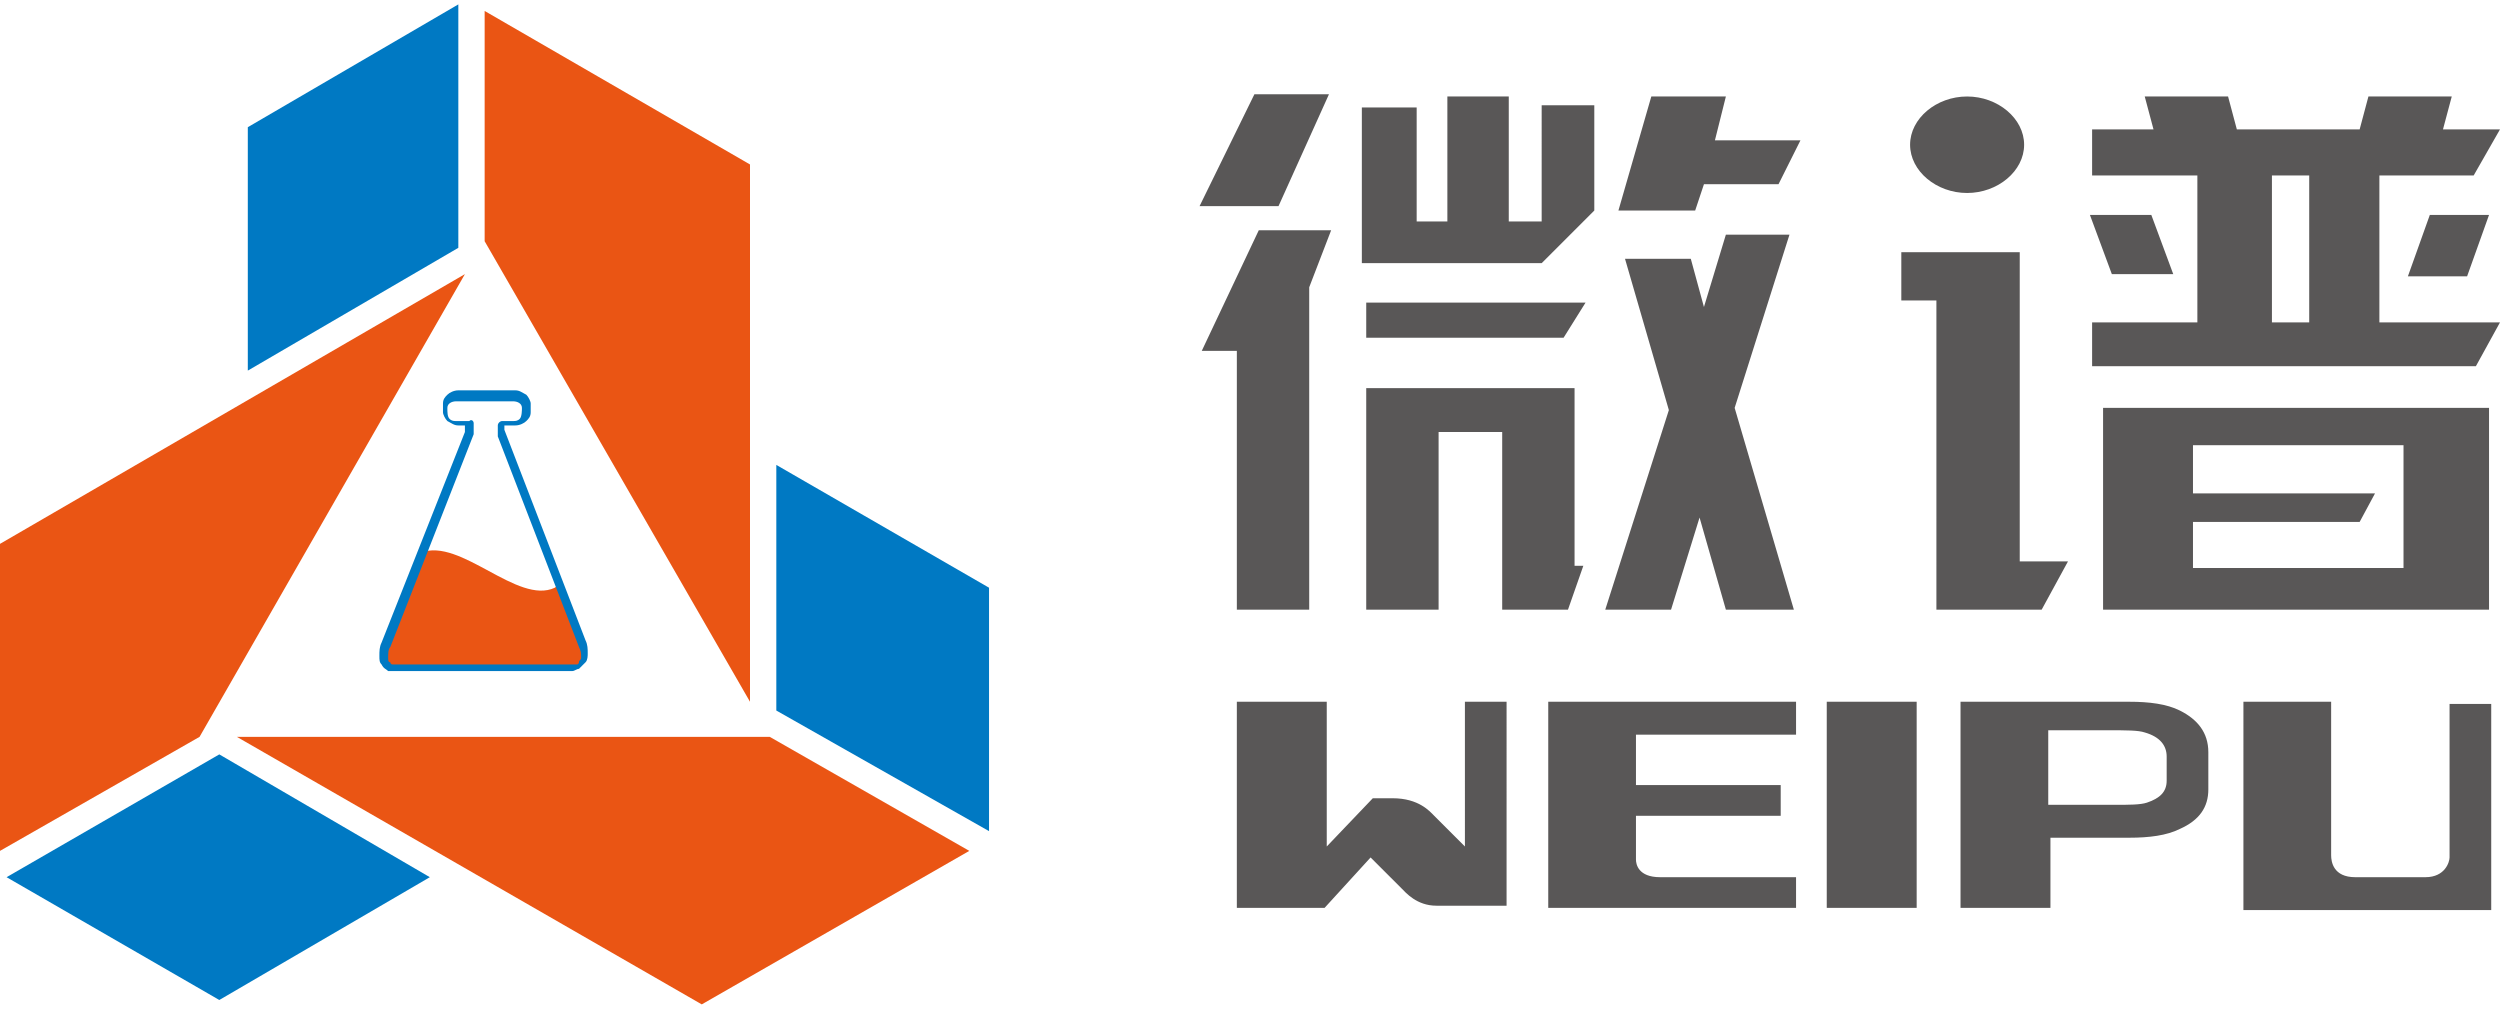 <?xml version="1.0" encoding="utf-8"?>
<!-- Generator: Adobe Illustrator 26.0.0, SVG Export Plug-In . SVG Version: 6.00 Build 0)  -->
<svg version="1.1" id="图层_1" xmlns="http://www.w3.org/2000/svg" xmlns:xlink="http://www.w3.org/1999/xlink" x="0px" y="0px"
	 viewBox="0 0 114 46" style="enable-background:new 0 0 114 46;" xml:space="preserve">
<style type="text/css">
	.st0{fill-rule:evenodd;clip-rule:evenodd;fill:#595757;}
	.st1{fill:#EA5514;}
	.st2{fill:#0079C3;}
	.st3{fill-rule:evenodd;clip-rule:evenodd;fill:#EA5514;}
</style>
<g>
	<path class="st0" d="M95.4,5.9h2.8l-0.4-1.5h3.8l0.4,1.5h5.6l0.4-1.5h3.8l-0.4,1.5h2.6L112.8,8h-4.3v6.7h5.5l-1.1,2H95.4v-2h4.8V8
		h-4.8V5.9L95.4,5.9z M98.1,9.8l1,2.7l-2.8,0l-1-2.7H98.1L98.1,9.8z M105.3,8h-1.7v6.7h1.7V8L105.3,8z M95.9,18.6h17.6v9.2H95.9
		V18.6L95.9,18.6z M100,20.3v2.2h8.3l-0.7,1.3H100v2.1l9.6,0v-5.6H100L100,20.3z M92.1,11.5l0,14.1l2.2,0l-1.2,2.2h-4.8V13.7h-1.6
		v-2.2H92.1L92.1,11.5z M110.8,9.8h2.7l-1,2.8l-2.7,0L110.8,9.8L110.8,9.8z M60.7,10.5l-1,2.6v14.7h-3.3V16h-1.6l2.6-5.5H60.7
		L60.7,10.5z M58.3,9.4h-3.6l2.5-5.1h3.4L58.3,9.4L58.3,9.4z M71.3,15.4h-9v-1.6h10L71.3,15.4L71.3,15.4z M75.3,4.4h3.4l-0.5,2h3.9
		l-1,2h-3.4l-0.4,1.2h-3.5L75.3,4.4L75.3,4.4z M62.1,12V4.9h2.5v5.2H66V4.4h2.8v5.7h1.5V4.8h2.4v4.8L70.3,12H62.1L62.1,12z
		 M71.5,27.8h-3v-8.1h-2.9v8.1h-3.3V17.7h9.5v8.1l0.4,0L71.5,27.8L71.5,27.8z M79.1,18.6l2.7,9.2h-3.1l-1.2-4.2l-1.3,4.2h-3l2.9-9.1
		l-2-6.9h3l0.6,2.2l1-3.3h2.9L79.1,18.6L79.1,18.6z M92.3,6.6c0,1.2-1.2,2.2-2.6,2.2s-2.6-1-2.6-2.2s1.2-2.2,2.6-2.2
		S92.3,5.4,92.3,6.6z"/>
	<g>
		<polygon class="st1" points="0,38.8 9.1,33.6 21.2,12.5 0,24.8 		"/>
		<polygon class="st1" points="44.2,38.8 35.1,33.6 10.8,33.6 32,45.8 		"/>
		<polygon class="st1" points="22.1,0.5 22.1,11 34.2,32 34.2,7.5 		"/>
		<polygon class="st2" points="10,45.6 0.3,40 10,34.4 19.6,40 		"/>
		<polygon class="st2" points="45.1,26.8 45.1,37.9 35.4,32.4 35.4,21.2 		"/>
		<polygon class="st2" points="11.3,5.8 20.9,0.2 20.9,11.3 11.3,16.9 		"/>
	</g>
	<path class="st3" d="M19.2,25.2c0,0-1.3,3.3-1.6,4.2c-0.2,0.7,0,1,0.4,1c2.3,0,7.2,0,8.2,0c0.4,0,0.5-0.5,0.4-0.9
		c-0.2-0.6-0.8-2.3-1-2.7c0-0.1-0.2-0.1-0.3,0C23.6,27.6,21,24.5,19.2,25.2L19.2,25.2z"/>
	<path class="st2" d="M21.6,19.3v0.4l0,0.1l-3.8,9.7l0,0c-0.1,0.1-0.1,0.3-0.1,0.5c0,0.1,0,0.2,0.1,0.2c0,0.1,0.1,0.1,0.1,0.1
		c0,0,0.1,0,0.1,0h0.1H26h0.1c0.1,0,0.1,0,0.2,0c0.1,0,0.1-0.1,0.1-0.1h0c0-0.1,0.1-0.1,0.1-0.2c0-0.2,0-0.3-0.1-0.5l0,0l-3.7-9.6
		l0-0.1v-0.4c0-0.1,0.1-0.2,0.2-0.2h0.5c0.1,0,0.2,0,0.3-0.1c0.1-0.1,0.1-0.4,0.1-0.5c0-0.2-0.2-0.3-0.4-0.3h-2.6
		c-0.2,0-0.4,0.1-0.4,0.3c0,0.2,0,0.4,0.1,0.5c0.1,0.1,0.2,0.1,0.3,0.1h0.6C21.5,19.1,21.6,19.2,21.6,19.3L21.6,19.3z M21.3,19.4
		h-0.4c-0.2,0-0.3-0.1-0.5-0.2c-0.1-0.1-0.2-0.3-0.2-0.4v-0.4c0-0.2,0.1-0.3,0.2-0.4c0.1-0.1,0.3-0.2,0.5-0.2h2.6
		c0.2,0,0.3,0.1,0.5,0.2c0.1,0.1,0.2,0.3,0.2,0.4v0.4c0,0.2-0.1,0.3-0.2,0.4c-0.1,0.1-0.3,0.2-0.5,0.2H23v0.2l3.7,9.6l0,0
		c0.1,0.2,0.1,0.4,0.1,0.6c0,0.1,0,0.3-0.1,0.4h0c-0.1,0.1-0.2,0.2-0.3,0.3c-0.1,0-0.2,0.1-0.3,0.1h-7.9c-0.2,0-0.4,0-0.5,0
		c-0.1-0.1-0.2-0.1-0.3-0.3c-0.1-0.1-0.1-0.2-0.1-0.4c0-0.2,0-0.4,0.1-0.6l0,0l3.8-9.6V19.4L21.3,19.4z"/>
	<path class="st0" d="M106.3,32v7c0,0.3,0.1,1,1.1,1h3.2c0.9,0,1.1-0.7,1.1-0.9v-7h1.9v9.4h-11.3V32H106.3L106.3,32z M100.7,34.3V36
		c0,0.8-0.4,1.4-1.3,1.8c-0.6,0.3-1.4,0.4-2.3,0.4h-3.6v3.2h-4.1V32h7.7c0.9,0,1.7,0.1,2.3,0.4C100.2,32.8,100.7,33.4,100.7,34.3z
		 M98.8,34.5c0-0.5-0.3-0.9-1-1.1c-0.3-0.1-0.8-0.1-1.7-0.1h-2.7v3.4h3c0.7,0,1.2,0,1.5-0.1c0.6-0.2,0.9-0.5,0.9-1V34.5z M87.4,41.4
		V32h-4.1v9.4H87.4L87.4,41.4z M81.9,41.4V40c0,0-5.2,0-6.2,0c-1,0-1.1-0.6-1.1-0.8v-2h6.6v-1.4h-6.6v-2.3h7.3V32H70.6v9.4H81.9z
		 M66.8,38.6l-1.4-1.4c-0.2-0.2-0.7-0.8-1.9-0.8c-0.2,0-0.9,0-0.9,0l-2.1,2.2V32h-4.1v9.4h4l2.1-2.3l1.4,1.4
		c0.2,0.2,0.7,0.8,1.6,0.8h3.2V32h-1.9V38.6L66.8,38.6z"/>
</g>
</svg>
